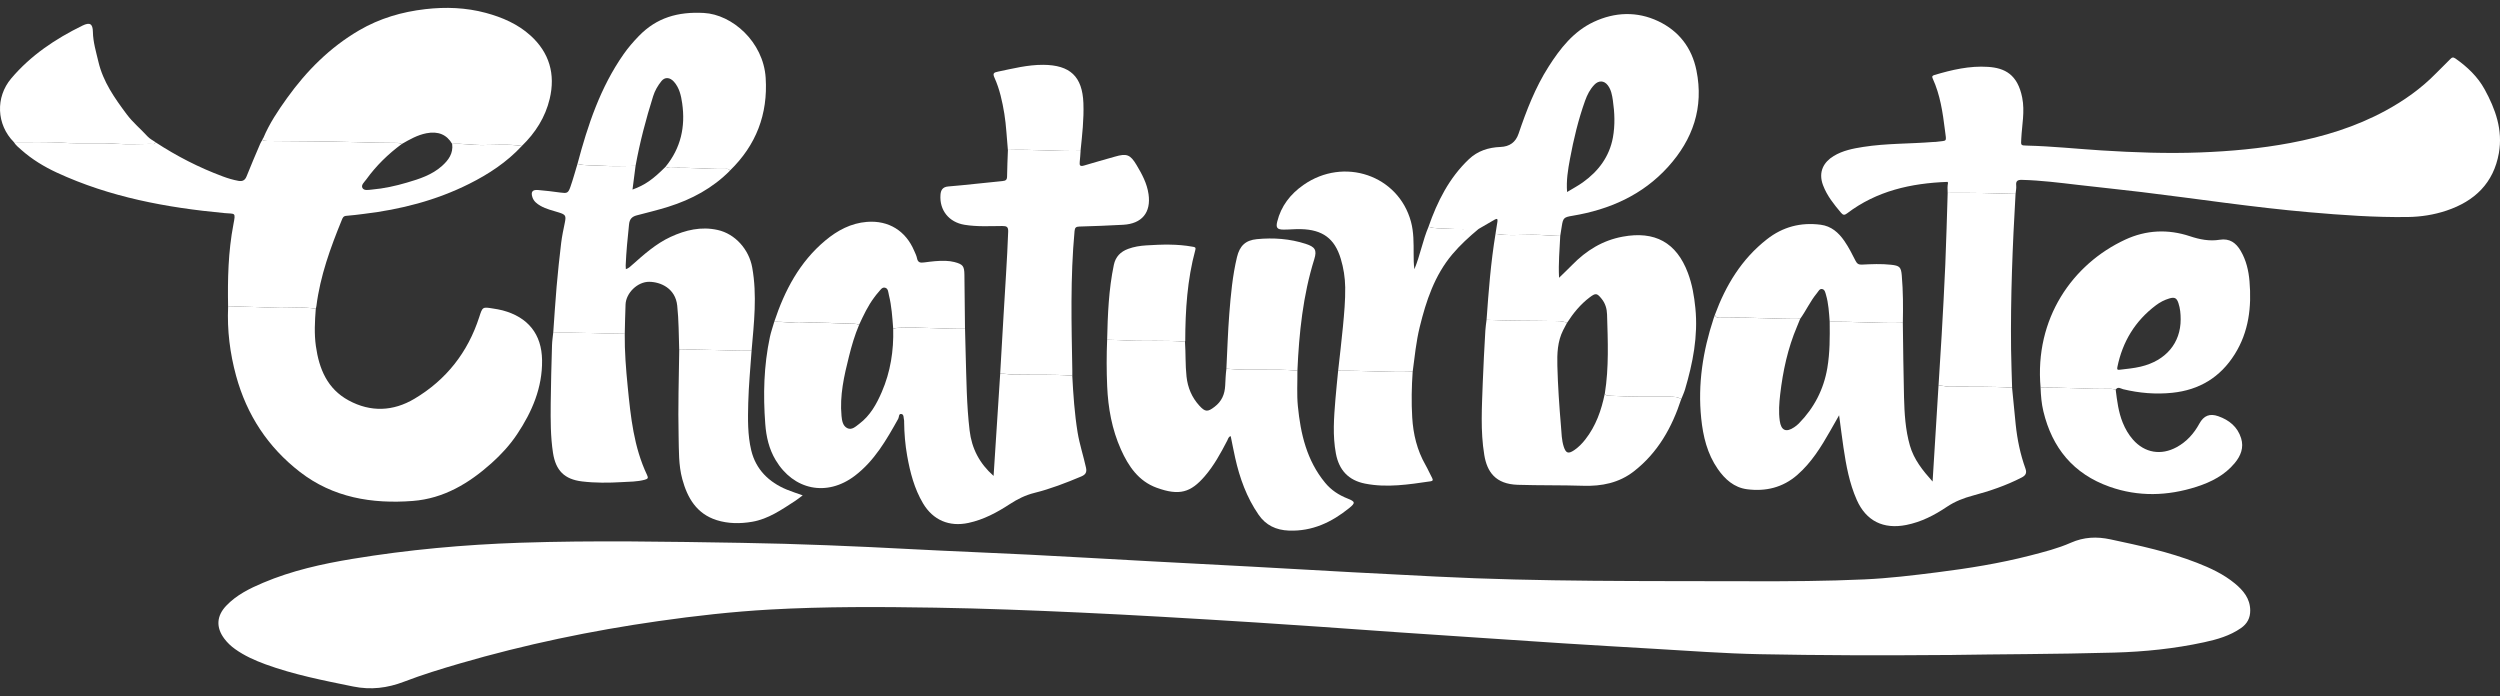 <svg width="158" height="44" viewBox="0 0 158 44" fill="none" xmlns="http://www.w3.org/2000/svg">
<rect x="0" y="0" width="158" height="44" fill="#333333" stroke="none"/>
<g clip-path="url(#clip0_13_120)">
<path d="M123.53 41.393C118.682 41.433 114.962 41.417 111.245 41.346C108.982 41.302 106.725 41.131 104.468 40.999C102.581 40.889 100.694 40.779 98.807 40.659C97.037 40.547 95.267 40.425 93.499 40.306C91.814 40.194 90.129 40.082 88.445 39.966C86.772 39.851 85.099 39.727 83.424 39.611C82.069 39.516 80.712 39.424 79.356 39.339C77.373 39.215 75.392 39.092 73.409 38.98C71.701 38.883 69.994 38.793 68.285 38.714C65.229 38.574 62.172 38.453 59.113 38.404C55.628 38.348 52.143 38.328 48.661 38.523C46.297 38.656 43.946 38.92 41.603 39.255C37.368 39.858 33.193 40.729 29.088 41.924C27.888 42.273 26.692 42.639 25.526 43.086C24.475 43.489 23.431 43.614 22.319 43.387C20.451 43.006 18.579 42.642 16.783 41.986C16.105 41.737 15.448 41.444 14.858 41.022C14.598 40.837 14.367 40.619 14.176 40.364C13.643 39.652 13.682 38.93 14.297 38.283C14.945 37.602 15.772 37.194 16.624 36.833C18.439 36.063 20.352 35.638 22.289 35.319C25.792 34.741 29.322 34.421 32.868 34.301C37.531 34.145 42.196 34.234 46.859 34.308C50.482 34.366 54.101 34.521 57.718 34.712C60.169 34.842 62.62 34.933 65.071 35.056C67.596 35.184 70.118 35.333 72.642 35.469C74.796 35.586 76.948 35.694 79.102 35.811C81.212 35.926 83.322 36.05 85.432 36.164C87.203 36.26 88.975 36.348 90.746 36.438C97.361 36.774 103.98 36.715 110.599 36.734C113.011 36.742 115.423 36.728 117.833 36.618C119.372 36.548 120.901 36.364 122.427 36.171C124.405 35.921 126.373 35.608 128.305 35.11C129.176 34.884 130.055 34.664 130.876 34.301C131.701 33.938 132.507 33.901 133.382 34.088C135.227 34.483 137.069 34.876 138.833 35.562C139.693 35.897 140.53 36.285 141.246 36.877C141.781 37.32 142.207 37.828 142.214 38.574C142.219 39.057 142.023 39.423 141.627 39.697C140.925 40.184 140.12 40.414 139.301 40.591C137.43 40.996 135.537 41.191 133.619 41.244C129.88 41.348 126.14 41.345 123.53 41.391V41.393Z" fill="white"/>
<path d="M123.092 12.19C123.079 11.974 123.073 11.758 123.117 11.544C123.103 11.528 123.09 11.511 123.076 11.495C120.776 11.579 118.603 12.064 116.733 13.487C116.574 13.608 116.483 13.602 116.351 13.445C115.902 12.911 115.468 12.375 115.217 11.709C114.89 10.845 115.283 10.227 115.889 9.86C116.462 9.513 117.107 9.387 117.759 9.285C119.222 9.056 120.703 9.093 122.173 8.974C122.226 8.969 122.28 8.974 122.332 8.968C123.091 8.861 123.021 9.03 122.92 8.223C122.781 7.113 122.622 5.997 122.146 4.961C122.084 4.827 122.128 4.778 122.26 4.739C123.362 4.411 124.482 4.149 125.639 4.226C126.703 4.295 127.512 4.702 127.803 6.169C127.977 7.048 127.787 7.902 127.744 8.767C127.722 9.199 127.697 9.192 128.131 9.203C129.693 9.241 131.247 9.408 132.805 9.506C134.884 9.637 136.963 9.713 139.047 9.634C140.959 9.563 142.859 9.391 144.741 9.037C146.846 8.642 148.88 8.018 150.762 6.997C151.929 6.363 153.017 5.595 153.952 4.639C154.248 4.336 154.556 4.046 154.849 3.742C154.96 3.626 155.037 3.593 155.189 3.701C155.935 4.227 156.587 4.842 157.026 5.642C157.715 6.897 158.187 8.212 157.929 9.677C157.594 11.573 156.401 12.714 154.613 13.312C153.825 13.575 153.012 13.703 152.176 13.715C150.091 13.745 148.016 13.594 145.942 13.413C142.399 13.106 138.884 12.565 135.356 12.139C134.011 11.976 132.664 11.842 131.32 11.684C130.145 11.547 128.972 11.397 127.787 11.368C127.523 11.362 127.391 11.426 127.424 11.721C127.443 11.895 127.399 12.076 127.383 12.254C125.953 12.208 124.523 12.175 123.094 12.192L123.092 12.19Z" fill="white"/>
<path d="M127.163 24.501C127.239 25.274 127.31 26.048 127.391 26.821C127.49 27.774 127.683 28.71 128.008 29.613C128.117 29.913 128.003 30.06 127.759 30.184C126.782 30.686 125.748 31.037 124.688 31.32C124.103 31.476 123.551 31.689 123.04 32.033C122.258 32.56 121.423 32.99 120.477 33.178C119.031 33.464 117.94 32.929 117.348 31.595C116.879 30.538 116.675 29.411 116.506 28.277C116.41 27.625 116.33 26.97 116.232 26.244C116.026 26.608 115.851 26.916 115.676 27.222C115.096 28.241 114.485 29.235 113.584 30.02C112.667 30.818 111.586 31.073 110.412 30.92C109.597 30.814 109.014 30.29 108.562 29.637C107.895 28.675 107.633 27.575 107.516 26.436C107.295 24.278 107.622 22.185 108.298 20.135C108.324 20.057 108.352 19.979 108.379 19.901C108.425 20.043 108.529 20.09 108.672 20.086C108.831 20.081 108.99 20.089 109.147 20.084C110.69 20.04 112.228 20.173 113.77 20.152C113.704 20.315 113.639 20.477 113.572 20.638C112.987 22.013 112.678 23.455 112.507 24.928C112.444 25.48 112.403 26.036 112.48 26.594C112.565 27.204 112.875 27.351 113.392 27.003C113.497 26.933 113.599 26.852 113.687 26.763C114.653 25.78 115.257 24.612 115.487 23.259C115.651 22.291 115.648 21.314 115.636 20.338C117.177 20.31 118.717 20.448 120.259 20.402C120.283 21.968 120.292 23.535 120.334 25.101C120.361 26.129 120.419 27.157 120.705 28.157C120.958 29.042 121.515 29.734 122.14 30.433C122.266 28.388 122.391 26.382 122.514 24.377C122.739 24.347 122.952 24.438 123.172 24.439C124.503 24.446 125.834 24.418 127.162 24.502L127.163 24.501Z" fill="white"/>
<path d="M67.768 23.744C67.831 24.941 67.911 26.134 68.103 27.32C68.227 28.079 68.471 28.807 68.635 29.556C68.701 29.854 68.603 30 68.334 30.113C67.367 30.52 66.392 30.898 65.371 31.152C64.808 31.292 64.301 31.545 63.819 31.86C63.01 32.389 62.166 32.842 61.205 33.049C59.996 33.309 58.965 32.874 58.334 31.809C57.784 30.881 57.52 29.855 57.333 28.807C57.207 28.102 57.15 27.389 57.141 26.674C57.141 26.632 57.146 26.588 57.135 26.548C57.099 26.412 57.135 26.198 56.976 26.167C56.786 26.127 56.83 26.357 56.769 26.465C56.026 27.795 55.268 29.125 54.024 30.07C52.255 31.414 50.154 30.974 49.02 29.076C48.598 28.369 48.425 27.596 48.365 26.794C48.226 24.953 48.27 23.117 48.657 21.302C48.727 20.976 48.84 20.659 48.933 20.338C49.524 20.326 50.108 20.428 50.701 20.403C51.797 20.356 52.893 20.447 53.989 20.461C54.099 20.462 54.197 20.489 54.294 20.533C54.02 21.178 53.823 21.851 53.655 22.528C53.345 23.761 53.062 25.001 53.184 26.288C53.212 26.585 53.265 26.916 53.542 27.056C53.837 27.206 54.081 26.952 54.305 26.786C54.996 26.268 55.397 25.54 55.729 24.773C56.28 23.499 56.488 22.16 56.45 20.779C56.602 20.729 56.758 20.717 56.918 20.712C58.277 20.67 59.632 20.797 60.99 20.78C61.004 21.305 61.014 21.83 61.03 22.355C61.078 23.974 61.088 25.592 61.279 27.205C61.414 28.352 61.908 29.295 62.795 30.078C62.936 27.909 63.074 25.763 63.212 23.619C63.498 23.607 63.78 23.67 64.061 23.674C65.297 23.699 66.534 23.649 67.769 23.745L67.768 23.744Z" fill="white"/>
<path d="M19.957 19.516C19.898 20.304 19.853 21.09 19.964 21.876C20.166 23.311 20.683 24.575 22.037 25.308C23.428 26.061 24.85 26.001 26.191 25.203C28.208 24.005 29.568 22.264 30.287 20.041C30.497 19.391 30.491 19.389 31.167 19.5C31.365 19.533 31.565 19.562 31.759 19.614C33.368 20.041 34.237 21.116 34.259 22.763C34.283 24.498 33.63 26.019 32.683 27.44C32.226 28.126 31.669 28.73 31.063 29.273C29.644 30.543 28.043 31.51 26.084 31.66C23.506 31.858 21.046 31.446 18.957 29.828C16.936 28.264 15.596 26.227 14.921 23.751C14.529 22.313 14.352 20.868 14.417 19.388C15.527 19.34 16.634 19.448 17.744 19.456C18.482 19.46 19.224 19.383 19.958 19.515L19.957 19.516Z" fill="white"/>
<path d="M19.957 19.516C19.222 19.384 18.48 19.462 17.742 19.457C16.633 19.45 15.527 19.342 14.416 19.389C14.383 17.644 14.421 15.907 14.752 14.18C14.903 13.388 14.87 13.531 14.187 13.467C10.529 13.125 6.949 12.463 3.592 10.909C2.783 10.534 2.024 10.072 1.354 9.479C1.181 9.325 0.997 9.18 0.873 8.98C1.908 8.995 2.942 8.95 3.979 9.022C5.106 9.101 6.24 9.003 7.372 9.088C8.088 9.142 8.812 9.1 9.533 9.095C9.637 9.095 9.777 9.156 9.826 8.99C11.166 9.867 12.582 10.594 14.086 11.152C14.403 11.27 14.727 11.368 15.062 11.429C15.311 11.475 15.479 11.408 15.582 11.149C15.855 10.456 16.154 9.772 16.444 9.087C16.481 9.002 16.534 8.923 16.578 8.842C16.673 8.895 16.774 8.909 16.883 8.91C18.738 8.929 20.595 8.927 22.449 8.982C23.339 9.009 24.227 9.032 25.117 9.033C25.216 9.033 25.305 9.059 25.392 9.101C24.527 9.736 23.769 10.479 23.143 11.348C23.026 11.511 22.794 11.698 22.913 11.89C23.023 12.066 23.301 11.998 23.511 11.98C24.261 11.915 24.996 11.753 25.716 11.541C26.508 11.309 27.296 11.057 27.929 10.493C28.347 10.121 28.653 9.697 28.577 9.099C29.192 9.055 29.799 9.168 30.413 9.169C31.268 9.171 32.126 9.09 32.979 9.227C32.033 10.247 30.889 11.001 29.651 11.62C27.556 12.669 25.319 13.241 22.996 13.518C22.627 13.561 22.259 13.616 21.89 13.64C21.695 13.652 21.654 13.773 21.597 13.914C20.881 15.667 20.236 17.442 19.998 19.333C19.991 19.395 19.97 19.456 19.956 19.517L19.957 19.516Z" fill="white"/>
<path d="M94.516 14.778C94.556 14.52 94.596 14.263 94.638 14.005C94.666 13.829 94.61 13.794 94.454 13.886C94.12 14.083 93.781 14.276 93.445 14.471C92.787 14.469 92.127 14.494 91.471 14.454C91.075 14.43 90.669 14.455 90.282 14.331C90.839 12.735 91.582 11.249 92.834 10.062C93.392 9.533 94.074 9.317 94.831 9.288C95.409 9.266 95.789 8.989 95.971 8.457C96.471 6.983 97.028 5.534 97.87 4.214C98.606 3.06 99.445 1.982 100.727 1.382C102.061 0.758 103.465 0.708 104.794 1.336C106.096 1.951 106.924 3.012 107.215 4.451C107.689 6.794 106.993 8.807 105.425 10.542C103.815 12.323 101.729 13.246 99.382 13.637C98.844 13.727 98.786 13.767 98.705 14.292C98.673 14.499 98.639 14.705 98.606 14.912C98.013 14.902 97.425 14.833 96.83 14.835C96.058 14.836 95.283 14.91 94.514 14.778H94.516ZM99.037 12.137C99.391 11.922 99.727 11.745 100.034 11.526C101.024 10.818 101.715 9.897 101.936 8.69C102.078 7.911 102.046 7.12 101.932 6.335C101.883 6.001 101.823 5.67 101.613 5.391C101.376 5.076 101.03 5.073 100.76 5.359C100.485 5.649 100.311 5.992 100.179 6.362C99.75 7.561 99.454 8.795 99.222 10.044C99.096 10.722 98.981 11.401 99.04 12.139L99.037 12.137Z" fill="white"/>
<path d="M25.394 9.101C25.308 9.059 25.22 9.033 25.119 9.033C24.23 9.032 23.341 9.009 22.451 8.982C20.597 8.927 18.741 8.929 16.886 8.91C16.777 8.91 16.675 8.895 16.58 8.842C16.587 8.82 16.596 8.798 16.603 8.776C16.618 8.755 16.633 8.732 16.647 8.71C17.027 7.805 17.571 6.993 18.139 6.201C19.376 4.478 20.85 2.995 22.703 1.914C23.995 1.16 25.404 0.748 26.885 0.578C28.171 0.43 29.452 0.477 30.707 0.815C31.742 1.095 32.722 1.518 33.52 2.239C34.723 3.323 35.113 4.691 34.74 6.25C34.463 7.412 33.84 8.391 32.98 9.225C32.127 9.089 31.269 9.169 30.414 9.167C29.8 9.165 29.193 9.053 28.578 9.096C28.235 8.503 27.691 8.28 26.954 8.421C26.381 8.532 25.888 8.815 25.393 9.1L25.394 9.101Z" fill="white"/>
<path d="M81.996 23.428C82.002 24.174 81.953 24.925 82.025 25.664C82.196 27.415 82.585 29.104 83.751 30.514C84.129 30.973 84.607 31.286 85.161 31.505C85.662 31.703 85.673 31.784 85.265 32.114C84.156 33.009 82.929 33.591 81.455 33.533C80.65 33.502 80.003 33.2 79.541 32.528C78.788 31.435 78.349 30.217 78.063 28.936C77.962 28.486 77.877 28.032 77.781 27.565C77.629 27.604 77.614 27.745 77.563 27.843C77.15 28.638 76.724 29.425 76.132 30.108C75.26 31.111 74.554 31.356 73.094 30.823C71.953 30.405 71.319 29.467 70.846 28.413C70.274 27.138 70.032 25.789 69.973 24.405C69.931 23.428 69.931 22.449 69.971 21.472C70.425 21.478 70.879 21.503 71.332 21.523C72.518 21.572 73.706 21.492 74.891 21.599C74.942 22.332 74.908 23.066 74.988 23.799C75.065 24.503 75.323 25.116 75.799 25.638C76.172 26.047 76.326 26.043 76.76 25.711C77.212 25.366 77.404 24.926 77.432 24.365C77.45 24.012 77.463 23.655 77.509 23.302C79.002 23.443 80.503 23.285 81.997 23.428H81.996Z" fill="white"/>
<path d="M34.965 21.029C35.035 20.057 35.093 19.082 35.178 18.111C35.258 17.191 35.355 16.274 35.465 15.358C35.518 14.923 35.611 14.492 35.699 14.062C35.785 13.636 35.747 13.562 35.318 13.428C34.926 13.304 34.52 13.217 34.16 13.009C33.937 12.88 33.736 12.728 33.65 12.471C33.538 12.136 33.643 11.98 33.997 12.008C34.471 12.046 34.946 12.106 35.417 12.17C35.839 12.227 35.91 12.21 36.053 11.801C36.219 11.327 36.35 10.841 36.496 10.36C37.002 10.484 37.524 10.438 38.038 10.474C38.744 10.525 39.457 10.486 40.167 10.486C40.103 10.978 40.04 11.47 39.974 11.981C40.762 11.693 41.252 11.351 42.065 10.539C42.171 10.591 42.281 10.619 42.401 10.614C43.533 10.566 44.662 10.691 45.794 10.679C45.915 10.678 46.055 10.639 46.135 10.783C45.042 11.889 43.711 12.605 42.236 13.068C41.581 13.274 40.911 13.435 40.246 13.61C39.949 13.687 39.791 13.839 39.757 14.169C39.666 15.037 39.578 15.903 39.543 16.776C39.541 16.845 39.55 16.915 39.554 17.011C39.729 16.957 39.831 16.851 39.937 16.756C40.697 16.084 41.449 15.403 42.387 14.97C43.332 14.535 44.307 14.303 45.349 14.532C46.474 14.779 47.336 15.775 47.539 16.9C47.857 18.665 47.65 20.413 47.5 22.168C45.974 22.181 44.452 22.059 42.926 22.105C42.895 21.174 42.9 20.241 42.8 19.31C42.684 18.23 41.765 17.818 41.03 17.81C40.294 17.803 39.564 18.515 39.535 19.241C39.509 19.859 39.501 20.477 39.485 21.096C37.978 21.094 36.473 20.991 34.966 21.033L34.965 21.029Z" fill="white"/>
<path d="M128.966 24.501C128.57 20.122 130.99 16.688 134.312 15.146C135.633 14.533 137.016 14.467 138.405 14.93C139.02 15.135 139.638 15.257 140.281 15.153C140.915 15.05 141.316 15.349 141.612 15.854C141.96 16.447 142.112 17.104 142.169 17.776C142.307 19.4 142.126 20.969 141.234 22.39C140.321 23.845 139 24.65 137.279 24.825C136.232 24.932 135.205 24.844 134.183 24.599C134.041 24.565 133.854 24.405 133.712 24.627C133.588 24.606 133.464 24.566 133.34 24.57C131.881 24.608 130.425 24.464 128.967 24.503L128.966 24.501ZM137.818 20.179C137.818 19.831 137.788 19.488 137.676 19.155C137.568 18.832 137.437 18.762 137.102 18.862C136.794 18.953 136.512 19.099 136.259 19.29C134.936 20.283 134.142 21.6 133.816 23.206C133.78 23.378 133.849 23.381 133.972 23.367C134.413 23.314 134.857 23.275 135.29 23.172C136.88 22.797 137.822 21.68 137.818 20.179Z" fill="white"/>
<path d="M67.768 23.744C66.534 23.648 65.296 23.698 64.06 23.673C63.779 23.667 63.497 23.605 63.211 23.617C63.28 22.411 63.352 21.204 63.421 19.996C63.521 18.211 63.653 16.428 63.717 14.641C63.728 14.339 63.625 14.283 63.345 14.284C62.55 14.289 61.75 14.337 60.959 14.207C59.973 14.046 59.367 13.287 59.438 12.312C59.459 12.021 59.569 11.813 59.932 11.784C61.074 11.693 62.212 11.55 63.354 11.444C63.57 11.425 63.645 11.361 63.647 11.148C63.653 10.59 63.681 10.034 63.701 9.477C65.232 9.428 66.761 9.571 68.293 9.539C68.275 9.769 68.267 10 68.239 10.229C68.212 10.451 68.261 10.537 68.509 10.462C69.157 10.264 69.81 10.088 70.462 9.9C71.206 9.684 71.431 9.763 71.826 10.422C72.173 11.001 72.492 11.591 72.588 12.274C72.752 13.428 72.174 14.14 70.986 14.206C70.063 14.257 69.139 14.292 68.217 14.318C68.003 14.325 67.933 14.383 67.912 14.601C67.639 17.54 67.718 20.485 67.771 23.43C67.773 23.535 67.771 23.639 67.771 23.745L67.768 23.744Z" fill="white"/>
<path d="M94.516 14.778C95.284 14.91 96.06 14.836 96.832 14.835C97.425 14.835 98.014 14.902 98.607 14.912C98.569 15.778 98.483 16.643 98.533 17.555C98.83 17.264 99.105 17.007 99.366 16.739C100.251 15.834 101.275 15.194 102.551 14.958C104.582 14.581 105.949 15.319 106.675 17.248C106.944 17.965 107.072 18.708 107.148 19.476C107.323 21.249 106.989 22.94 106.492 24.619C106.43 24.826 106.335 25.02 106.256 25.222C106.054 25.093 105.827 25.073 105.596 25.071C104.304 25.068 103.011 25.091 101.72 25.008C101.603 25.001 101.482 25.015 101.424 24.879C101.691 23.218 101.615 21.547 101.566 19.877C101.556 19.52 101.46 19.174 101.22 18.881C100.931 18.525 100.851 18.506 100.476 18.787C99.886 19.23 99.429 19.791 99.035 20.408C98.742 20.269 98.413 20.298 98.111 20.29C96.724 20.259 95.337 20.288 93.951 20.213C94.08 18.395 94.219 16.579 94.517 14.779L94.516 14.778Z" fill="white"/>
<path d="M46.133 10.782C46.054 10.637 45.914 10.676 45.792 10.678C44.661 10.69 43.531 10.565 42.4 10.613C42.279 10.618 42.169 10.59 42.063 10.538C43.029 9.36 43.327 8.01 43.114 6.529C43.044 6.038 42.937 5.555 42.595 5.167C42.336 4.875 42.02 4.859 41.806 5.122C41.573 5.407 41.388 5.733 41.281 6.073C40.824 7.522 40.438 8.991 40.167 10.486C39.457 10.486 38.744 10.524 38.038 10.474C37.524 10.438 37.004 10.484 36.496 10.36C37.147 7.913 37.939 5.523 39.416 3.418C39.701 3.012 40.025 2.637 40.371 2.28C41.499 1.114 42.844 0.73 44.485 0.819C46.269 0.914 48.244 2.636 48.391 4.922C48.537 7.22 47.789 9.17 46.133 10.78V10.782Z" fill="white"/>
<path d="M101.423 24.878C101.481 25.013 101.603 25 101.719 25.007C103.01 25.09 104.303 25.067 105.595 25.07C105.826 25.07 106.053 25.092 106.254 25.221C105.67 27.011 104.781 28.607 103.258 29.791C102.319 30.52 101.233 30.738 100.059 30.701C98.681 30.656 97.301 30.684 95.921 30.64C94.508 30.596 93.983 29.814 93.808 28.762C93.555 27.238 93.659 25.701 93.711 24.169C93.749 23.077 93.815 21.987 93.874 20.895C93.886 20.666 93.924 20.438 93.95 20.21C95.336 20.286 96.724 20.256 98.11 20.288C98.411 20.295 98.739 20.266 99.034 20.405C98.952 20.562 98.868 20.716 98.788 20.873C98.43 21.584 98.406 22.35 98.425 23.119C98.458 24.392 98.546 25.662 98.653 26.93C98.689 27.369 98.693 27.814 98.831 28.239C98.966 28.649 99.122 28.698 99.484 28.454C99.759 28.27 99.987 28.035 100.19 27.776C100.862 26.919 101.209 25.926 101.422 24.878H101.423Z" fill="white"/>
<path d="M90.283 14.329C90.669 14.455 91.076 14.429 91.472 14.453C92.127 14.493 92.787 14.467 93.446 14.47C92.853 14.964 92.283 15.482 91.785 16.074C90.661 17.412 90.133 19.011 89.727 20.664C89.499 21.594 89.407 22.545 89.281 23.491C87.71 23.54 86.141 23.416 84.571 23.428C84.673 22.5 84.786 21.572 84.874 20.642C84.952 19.815 85.029 18.988 85.017 18.155C85.008 17.541 84.913 16.94 84.737 16.355C84.352 15.076 83.591 14.512 82.208 14.481C81.848 14.472 81.487 14.512 81.125 14.511C80.721 14.51 80.624 14.397 80.721 14.006C80.964 13.022 81.551 12.268 82.374 11.692C84.933 9.898 88.375 11.072 89.172 14.007C89.353 14.673 89.34 15.36 89.342 16.044C89.343 16.366 89.342 16.688 89.39 17.015C89.755 16.135 89.913 15.198 90.284 14.329H90.283Z" fill="white"/>
<path d="M60.99 20.779C59.632 20.797 58.277 20.67 56.918 20.711C56.758 20.716 56.601 20.727 56.45 20.777C56.396 20.065 56.353 19.35 56.18 18.654C56.136 18.479 56.144 18.23 55.93 18.181C55.737 18.137 55.63 18.347 55.51 18.474C55.416 18.574 55.335 18.686 55.253 18.795C54.852 19.33 54.572 19.929 54.294 20.53C54.197 20.487 54.098 20.46 53.989 20.459C52.893 20.444 51.798 20.352 50.701 20.401C50.109 20.426 49.524 20.323 48.933 20.335C49.588 18.362 50.528 16.561 52.165 15.196C52.924 14.563 53.779 14.103 54.788 14.023C56.165 13.915 57.243 14.589 57.777 15.851C57.843 16.006 57.924 16.159 57.955 16.321C58.01 16.601 58.166 16.618 58.413 16.585C58.864 16.526 59.318 16.468 59.775 16.487C59.954 16.494 60.136 16.514 60.309 16.559C60.861 16.702 60.945 16.816 60.951 17.375C60.964 18.509 60.975 19.642 60.988 20.776L60.99 20.779Z" fill="white"/>
<path d="M127.163 24.501C125.834 24.417 124.503 24.445 123.173 24.438C122.953 24.438 122.739 24.346 122.515 24.376C122.581 23.317 122.652 22.258 122.712 21.199C122.795 19.709 122.881 18.22 122.943 16.728C123.007 15.216 123.045 13.703 123.093 12.191C124.525 12.174 125.955 12.207 127.383 12.253C127.193 15.524 127.062 18.798 127.1 22.076C127.11 22.884 127.143 23.693 127.165 24.501H127.163Z" fill="white"/>
<path d="M42.926 22.103C44.452 22.057 45.974 22.178 47.5 22.166C47.423 23.266 47.318 24.364 47.289 25.468C47.264 26.474 47.244 27.491 47.48 28.468C47.769 29.665 48.585 30.473 49.729 30.945C50.039 31.074 50.361 31.174 50.731 31.306C50.55 31.44 50.407 31.558 50.252 31.659C49.4 32.21 48.559 32.803 47.532 32.977C46.786 33.104 46.021 33.102 45.292 32.872C44.023 32.469 43.443 31.465 43.121 30.28C42.879 29.391 42.91 28.469 42.888 27.558C42.846 25.739 42.903 23.92 42.928 22.102L42.926 22.103Z" fill="white"/>
<path d="M120.26 20.401C118.718 20.447 117.179 20.309 115.637 20.336C115.593 19.761 115.565 19.182 115.4 18.624C115.36 18.489 115.33 18.306 115.169 18.269C114.995 18.231 114.927 18.411 114.836 18.519C114.417 19.021 114.15 19.622 113.771 20.15C112.23 20.172 110.69 20.038 109.149 20.082C108.99 20.087 108.831 20.078 108.673 20.083C108.53 20.088 108.426 20.041 108.38 19.899C109.069 18.032 110.066 16.376 111.669 15.122C112.673 14.335 113.806 14.039 115.066 14.203C115.737 14.29 116.197 14.698 116.563 15.228C116.84 15.628 117.056 16.062 117.276 16.493C117.364 16.666 117.47 16.733 117.668 16.723C118.283 16.693 118.898 16.664 119.514 16.732C120.048 16.791 120.147 16.872 120.192 17.405C120.278 18.401 120.28 19.401 120.26 20.399V20.401Z" fill="white"/>
<path d="M128.966 24.501C130.424 24.462 131.881 24.606 133.339 24.567C133.462 24.564 133.587 24.605 133.711 24.624C133.8 25.332 133.884 26.041 134.157 26.712C134.317 27.106 134.525 27.468 134.807 27.788C135.547 28.626 136.581 28.799 137.566 28.26C138.201 27.913 138.663 27.393 138.996 26.779C139.281 26.255 139.667 26.119 140.193 26.304C140.885 26.546 141.415 26.977 141.638 27.696C141.822 28.288 141.617 28.807 141.239 29.262C140.605 30.03 139.752 30.465 138.82 30.765C136.99 31.351 135.148 31.407 133.324 30.761C131.036 29.951 129.693 28.304 129.14 25.99C129.022 25.5 128.983 25.001 128.964 24.501H128.966Z" fill="white"/>
<path d="M34.965 21.029C36.472 20.986 37.978 21.089 39.484 21.093C39.471 22.216 39.562 23.334 39.672 24.449C39.86 26.352 40.057 28.257 40.894 30.021C40.981 30.203 40.954 30.263 40.752 30.319C40.274 30.45 39.784 30.442 39.298 30.47C38.459 30.519 37.618 30.526 36.784 30.426C35.668 30.292 35.122 29.734 34.949 28.619C34.79 27.584 34.797 26.544 34.805 25.503C34.815 24.272 34.854 23.042 34.888 21.812C34.895 21.552 34.937 21.291 34.963 21.031L34.965 21.029Z" fill="white"/>
<path d="M9.828 8.99C9.779 9.156 9.639 9.095 9.534 9.095C8.814 9.1 8.09 9.141 7.373 9.088C6.242 9.003 5.108 9.101 3.981 9.022C2.943 8.95 1.909 8.995 0.874 8.98C-0.224 7.871 -0.298 6.147 0.711 4.955C1.946 3.496 3.502 2.456 5.208 1.62C5.682 1.387 5.863 1.504 5.871 2.015C5.882 2.663 6.073 3.275 6.218 3.897C6.515 5.17 7.246 6.201 8.01 7.226C8.398 7.744 8.894 8.151 9.326 8.623C9.463 8.772 9.659 8.869 9.829 8.99H9.828Z" fill="white"/>
<path d="M81.996 23.428C80.502 23.285 79.001 23.443 77.508 23.302C77.566 22.148 77.602 20.991 77.691 19.838C77.785 18.634 77.895 17.43 78.177 16.25C78.349 15.536 78.714 15.183 79.438 15.114C80.481 15.014 81.518 15.086 82.522 15.412C83.111 15.604 83.242 15.8 83.064 16.375C82.346 18.674 82.101 21.04 81.996 23.43V23.428Z" fill="white"/>
<path d="M84.57 23.428C86.14 23.415 87.709 23.54 89.28 23.491C89.215 24.452 89.195 25.414 89.252 26.376C89.314 27.44 89.557 28.451 90.091 29.385C90.243 29.649 90.361 29.932 90.507 30.2C90.575 30.326 90.564 30.398 90.416 30.418C89.04 30.618 87.66 30.839 86.271 30.564C85.222 30.356 84.626 29.709 84.43 28.67C84.215 27.53 84.305 26.388 84.398 25.247C84.447 24.64 84.513 24.034 84.571 23.427L84.57 23.428Z" fill="white"/>
<path d="M74.891 21.6C73.707 21.494 72.518 21.573 71.332 21.524C70.879 21.504 70.424 21.479 69.971 21.473C70.008 19.887 70.068 18.302 70.395 16.74C70.502 16.228 70.815 15.908 71.297 15.73C71.668 15.592 72.057 15.532 72.448 15.508C73.423 15.448 74.398 15.414 75.368 15.592C75.496 15.615 75.594 15.616 75.545 15.794C75.034 17.677 74.913 19.602 74.907 21.54C74.907 21.56 74.896 21.579 74.89 21.6H74.891Z" fill="white"/>
<path d="M68.29 9.539C66.759 9.571 65.23 9.428 63.698 9.477C63.623 8.715 63.598 7.948 63.474 7.189C63.345 6.409 63.18 5.64 62.854 4.918C62.725 4.633 62.804 4.582 63.078 4.526C64.022 4.331 64.956 4.091 65.933 4.097C67.63 4.108 68.407 4.834 68.471 6.518C68.509 7.529 68.394 8.533 68.29 9.537V9.539Z" fill="white"/>
</g>
<defs>
<clipPath id="clip0_13_120">
<rect width="158" height="43" fill="white" transform="translate(0 0.5)"/>
</clipPath>
</defs>
</svg>
